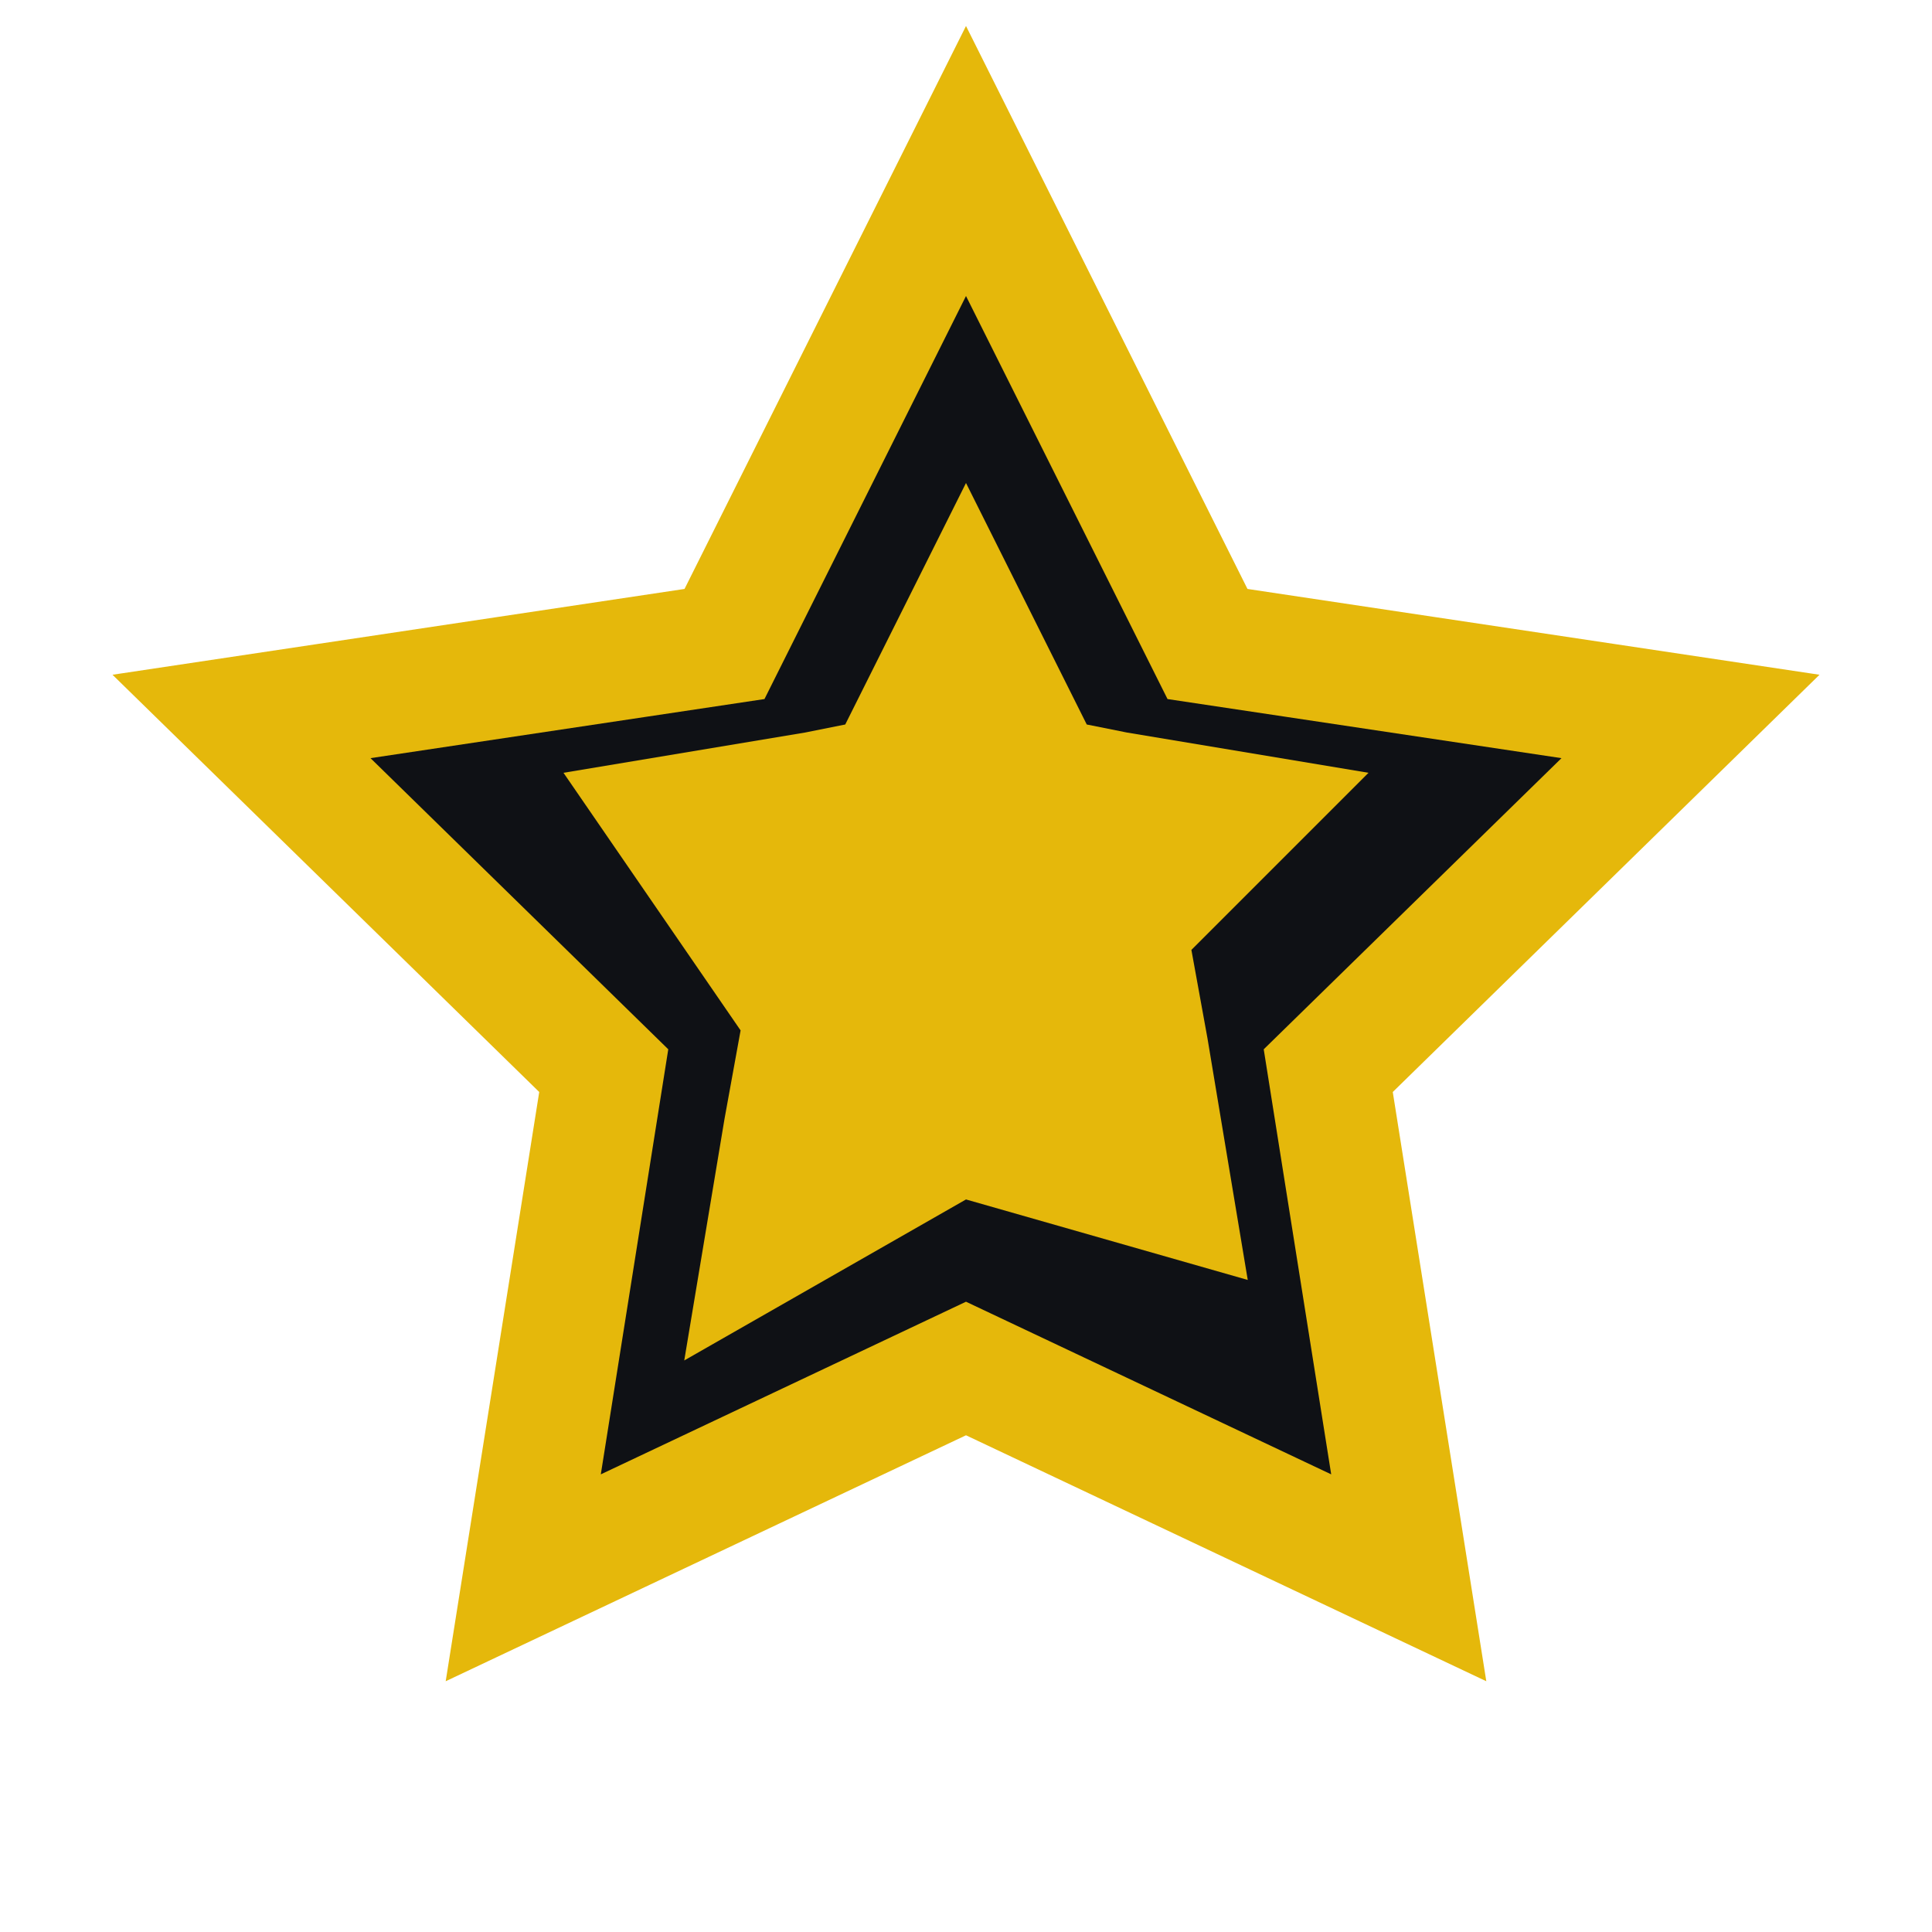 <svg xmlns="http://www.w3.org/2000/svg" viewBox="0 0 24 24" fill="none">
  <path d="M12 2l3 6 6 .9-4.5 4.4 1 6.3L12 17l-5.5 2.6 1-6.3L3 8.9 9 8l3-6z" stroke="#e5b80b" stroke-width="1.5" fill="#0f1115"/>
  <path d="M12 6l1.5 3 .5.1 3 .5-2.2 2.2.2 1.1.5 3L12 14.9 8.5 16.9l.5-3 .2-1.1L7 9.6l3-.5.5-.1L12 6z" fill="#e5b80b"/>
</svg>

